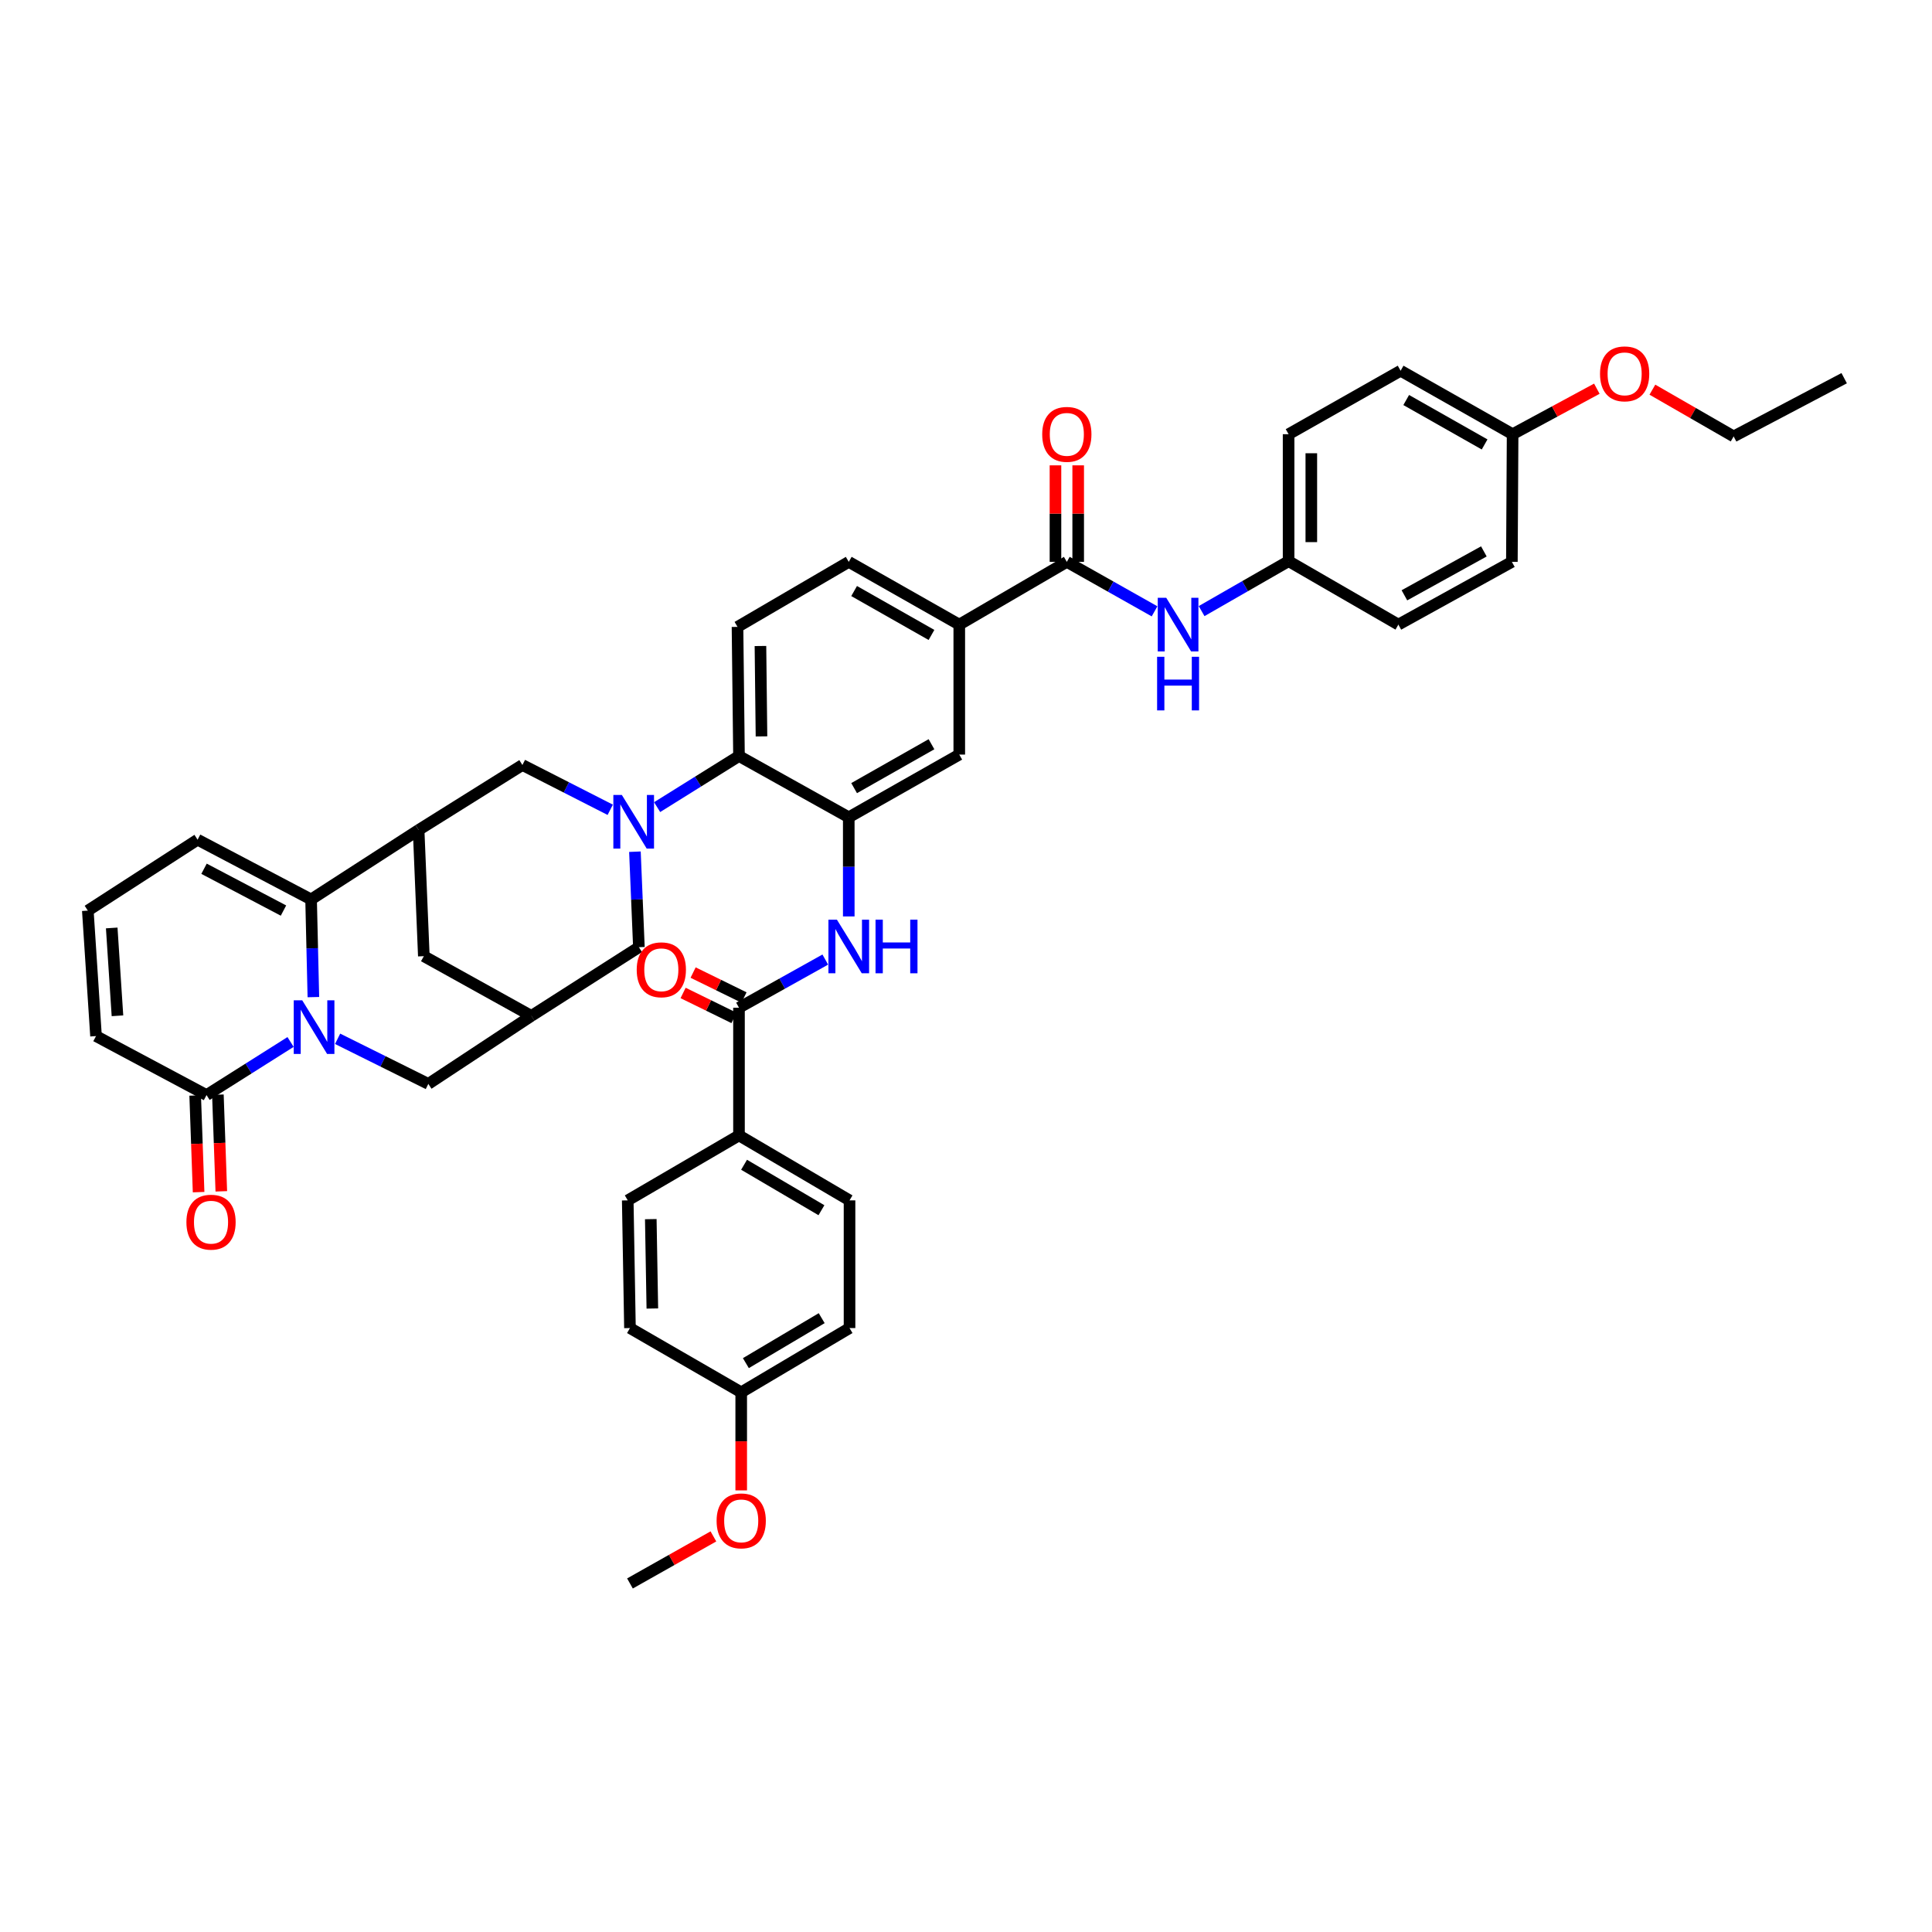 <?xml version='1.0' encoding='iso-8859-1'?>
<svg version='1.1' baseProfile='full'
              xmlns='http://www.w3.org/2000/svg'
                      xmlns:rdkit='http://www.rdkit.org/xml'
                      xmlns:xlink='http://www.w3.org/1999/xlink'
                  xml:space='preserve'
width='1000px' height='1000px' viewBox='0 0 1000 1000'>
<!-- END OF HEADER -->
<rect style='opacity:1.0;fill:#FFFFFF;stroke:none' width='1000' height='1000' x='0' y='0'> </rect>
<path class='bond-1' d='M 162.203,516.104 L 161.611,490.822' style='fill:none;fill-rule:evenodd;stroke:#0000FF;stroke-width:6px;stroke-linecap:butt;stroke-linejoin:miter;stroke-opacity:1' />
<path class='bond-1' d='M 161.611,490.822 L 161.018,465.541' style='fill:none;fill-rule:evenodd;stroke:#000000;stroke-width:6px;stroke-linecap:butt;stroke-linejoin:miter;stroke-opacity:1' />
<path class='bond-4' d='M 150.395,539.325 L 128.648,553.067' style='fill:none;fill-rule:evenodd;stroke:#0000FF;stroke-width:6px;stroke-linecap:butt;stroke-linejoin:miter;stroke-opacity:1' />
<path class='bond-4' d='M 128.648,553.067 L 106.902,566.81' style='fill:none;fill-rule:evenodd;stroke:#000000;stroke-width:6px;stroke-linecap:butt;stroke-linejoin:miter;stroke-opacity:1' />
<path class='bond-12' d='M 174.743,537.686 L 198.222,549.357' style='fill:none;fill-rule:evenodd;stroke:#0000FF;stroke-width:6px;stroke-linecap:butt;stroke-linejoin:miter;stroke-opacity:1' />
<path class='bond-12' d='M 198.222,549.357 L 221.701,561.027' style='fill:none;fill-rule:evenodd;stroke:#000000;stroke-width:6px;stroke-linecap:butt;stroke-linejoin:miter;stroke-opacity:1' />
<path class='bond-0' d='M 328.638,440.842 L 329.665,465.556' style='fill:none;fill-rule:evenodd;stroke:#0000FF;stroke-width:6px;stroke-linecap:butt;stroke-linejoin:miter;stroke-opacity:1' />
<path class='bond-0' d='M 329.665,465.556 L 330.692,490.27' style='fill:none;fill-rule:evenodd;stroke:#000000;stroke-width:6px;stroke-linecap:butt;stroke-linejoin:miter;stroke-opacity:1' />
<path class='bond-5' d='M 340.125,417.769 L 361.314,404.545' style='fill:none;fill-rule:evenodd;stroke:#0000FF;stroke-width:6px;stroke-linecap:butt;stroke-linejoin:miter;stroke-opacity:1' />
<path class='bond-5' d='M 361.314,404.545 L 382.502,391.321' style='fill:none;fill-rule:evenodd;stroke:#000000;stroke-width:6px;stroke-linecap:butt;stroke-linejoin:miter;stroke-opacity:1' />
<path class='bond-44' d='M 315.852,419.149 L 293.123,407.557' style='fill:none;fill-rule:evenodd;stroke:#0000FF;stroke-width:6px;stroke-linecap:butt;stroke-linejoin:miter;stroke-opacity:1' />
<path class='bond-44' d='M 293.123,407.557 L 270.395,395.966' style='fill:none;fill-rule:evenodd;stroke:#000000;stroke-width:6px;stroke-linecap:butt;stroke-linejoin:miter;stroke-opacity:1' />
<path class='bond-2' d='M 161.018,465.541 L 216.677,429.587' style='fill:none;fill-rule:evenodd;stroke:#000000;stroke-width:6px;stroke-linecap:butt;stroke-linejoin:miter;stroke-opacity:1' />
<path class='bond-18' d='M 161.018,465.541 L 102.269,434.618' style='fill:none;fill-rule:evenodd;stroke:#000000;stroke-width:6px;stroke-linecap:butt;stroke-linejoin:miter;stroke-opacity:1' />
<path class='bond-18' d='M 146.728,471.309 L 105.604,449.663' style='fill:none;fill-rule:evenodd;stroke:#000000;stroke-width:6px;stroke-linecap:butt;stroke-linejoin:miter;stroke-opacity:1' />
<path class='bond-9' d='M 216.677,429.587 L 270.395,395.966' style='fill:none;fill-rule:evenodd;stroke:#000000;stroke-width:6px;stroke-linecap:butt;stroke-linejoin:miter;stroke-opacity:1' />
<path class='bond-42' d='M 216.677,429.587 L 219.375,494.915' style='fill:none;fill-rule:evenodd;stroke:#000000;stroke-width:6px;stroke-linecap:butt;stroke-linejoin:miter;stroke-opacity:1' />
<path class='bond-3' d='M 439.317,423.028 L 382.502,391.321' style='fill:none;fill-rule:evenodd;stroke:#000000;stroke-width:6px;stroke-linecap:butt;stroke-linejoin:miter;stroke-opacity:1' />
<path class='bond-6' d='M 439.317,423.028 L 439.317,448.685' style='fill:none;fill-rule:evenodd;stroke:#000000;stroke-width:6px;stroke-linecap:butt;stroke-linejoin:miter;stroke-opacity:1' />
<path class='bond-6' d='M 439.317,448.685 L 439.317,474.343' style='fill:none;fill-rule:evenodd;stroke:#0000FF;stroke-width:6px;stroke-linecap:butt;stroke-linejoin:miter;stroke-opacity:1' />
<path class='bond-15' d='M 439.317,423.028 L 496.518,390.57' style='fill:none;fill-rule:evenodd;stroke:#000000;stroke-width:6px;stroke-linecap:butt;stroke-linejoin:miter;stroke-opacity:1' />
<path class='bond-15' d='M 442.093,407.931 L 482.134,385.21' style='fill:none;fill-rule:evenodd;stroke:#000000;stroke-width:6px;stroke-linecap:butt;stroke-linejoin:miter;stroke-opacity:1' />
<path class='bond-21' d='M 106.902,566.81 L 49.701,536.279' style='fill:none;fill-rule:evenodd;stroke:#000000;stroke-width:6px;stroke-linecap:butt;stroke-linejoin:miter;stroke-opacity:1' />
<path class='bond-24' d='M 101.025,567.018 L 101.911,592.032' style='fill:none;fill-rule:evenodd;stroke:#000000;stroke-width:6px;stroke-linecap:butt;stroke-linejoin:miter;stroke-opacity:1' />
<path class='bond-24' d='M 101.911,592.032 L 102.796,617.047' style='fill:none;fill-rule:evenodd;stroke:#FF0000;stroke-width:6px;stroke-linecap:butt;stroke-linejoin:miter;stroke-opacity:1' />
<path class='bond-24' d='M 112.778,566.602 L 113.664,591.616' style='fill:none;fill-rule:evenodd;stroke:#000000;stroke-width:6px;stroke-linecap:butt;stroke-linejoin:miter;stroke-opacity:1' />
<path class='bond-24' d='M 113.664,591.616 L 114.549,616.631' style='fill:none;fill-rule:evenodd;stroke:#FF0000;stroke-width:6px;stroke-linecap:butt;stroke-linejoin:miter;stroke-opacity:1' />
<path class='bond-17' d='M 382.502,391.321 L 381.731,324.477' style='fill:none;fill-rule:evenodd;stroke:#000000;stroke-width:6px;stroke-linecap:butt;stroke-linejoin:miter;stroke-opacity:1' />
<path class='bond-17' d='M 394.146,381.159 L 393.606,334.368' style='fill:none;fill-rule:evenodd;stroke:#000000;stroke-width:6px;stroke-linecap:butt;stroke-linejoin:miter;stroke-opacity:1' />
<path class='bond-7' d='M 427.165,496.671 L 404.834,509.132' style='fill:none;fill-rule:evenodd;stroke:#0000FF;stroke-width:6px;stroke-linecap:butt;stroke-linejoin:miter;stroke-opacity:1' />
<path class='bond-7' d='M 404.834,509.132 L 382.502,521.592' style='fill:none;fill-rule:evenodd;stroke:#000000;stroke-width:6px;stroke-linecap:butt;stroke-linejoin:miter;stroke-opacity:1' />
<path class='bond-19' d='M 382.502,521.592 L 382.502,587.691' style='fill:none;fill-rule:evenodd;stroke:#000000;stroke-width:6px;stroke-linecap:butt;stroke-linejoin:miter;stroke-opacity:1' />
<path class='bond-23' d='M 385.091,516.312 L 371.921,509.854' style='fill:none;fill-rule:evenodd;stroke:#000000;stroke-width:6px;stroke-linecap:butt;stroke-linejoin:miter;stroke-opacity:1' />
<path class='bond-23' d='M 371.921,509.854 L 358.75,503.396' style='fill:none;fill-rule:evenodd;stroke:#FF0000;stroke-width:6px;stroke-linecap:butt;stroke-linejoin:miter;stroke-opacity:1' />
<path class='bond-23' d='M 379.914,526.871 L 366.743,520.413' style='fill:none;fill-rule:evenodd;stroke:#000000;stroke-width:6px;stroke-linecap:butt;stroke-linejoin:miter;stroke-opacity:1' />
<path class='bond-23' d='M 366.743,520.413 L 353.573,513.955' style='fill:none;fill-rule:evenodd;stroke:#FF0000;stroke-width:6px;stroke-linecap:butt;stroke-linejoin:miter;stroke-opacity:1' />
<path class='bond-8' d='M 552.189,290.823 L 496.518,323.295' style='fill:none;fill-rule:evenodd;stroke:#000000;stroke-width:6px;stroke-linecap:butt;stroke-linejoin:miter;stroke-opacity:1' />
<path class='bond-14' d='M 552.189,290.823 L 574.893,303.626' style='fill:none;fill-rule:evenodd;stroke:#000000;stroke-width:6px;stroke-linecap:butt;stroke-linejoin:miter;stroke-opacity:1' />
<path class='bond-14' d='M 574.893,303.626 L 597.597,316.428' style='fill:none;fill-rule:evenodd;stroke:#0000FF;stroke-width:6px;stroke-linecap:butt;stroke-linejoin:miter;stroke-opacity:1' />
<path class='bond-22' d='M 558.069,290.823 L 558.069,265.842' style='fill:none;fill-rule:evenodd;stroke:#000000;stroke-width:6px;stroke-linecap:butt;stroke-linejoin:miter;stroke-opacity:1' />
<path class='bond-22' d='M 558.069,265.842 L 558.069,240.861' style='fill:none;fill-rule:evenodd;stroke:#FF0000;stroke-width:6px;stroke-linecap:butt;stroke-linejoin:miter;stroke-opacity:1' />
<path class='bond-22' d='M 546.309,290.823 L 546.309,265.842' style='fill:none;fill-rule:evenodd;stroke:#000000;stroke-width:6px;stroke-linecap:butt;stroke-linejoin:miter;stroke-opacity:1' />
<path class='bond-22' d='M 546.309,265.842 L 546.309,240.861' style='fill:none;fill-rule:evenodd;stroke:#FF0000;stroke-width:6px;stroke-linecap:butt;stroke-linejoin:miter;stroke-opacity:1' />
<path class='bond-10' d='M 275.04,525.825 L 221.701,561.027' style='fill:none;fill-rule:evenodd;stroke:#000000;stroke-width:6px;stroke-linecap:butt;stroke-linejoin:miter;stroke-opacity:1' />
<path class='bond-13' d='M 275.04,525.825 L 330.692,490.27' style='fill:none;fill-rule:evenodd;stroke:#000000;stroke-width:6px;stroke-linecap:butt;stroke-linejoin:miter;stroke-opacity:1' />
<path class='bond-16' d='M 275.04,525.825 L 219.375,494.915' style='fill:none;fill-rule:evenodd;stroke:#000000;stroke-width:6px;stroke-linecap:butt;stroke-linejoin:miter;stroke-opacity:1' />
<path class='bond-11' d='M 496.518,323.295 L 439.317,290.823' style='fill:none;fill-rule:evenodd;stroke:#000000;stroke-width:6px;stroke-linecap:butt;stroke-linejoin:miter;stroke-opacity:1' />
<path class='bond-11' d='M 482.132,328.651 L 442.092,305.921' style='fill:none;fill-rule:evenodd;stroke:#000000;stroke-width:6px;stroke-linecap:butt;stroke-linejoin:miter;stroke-opacity:1' />
<path class='bond-45' d='M 496.518,323.295 L 496.518,390.57' style='fill:none;fill-rule:evenodd;stroke:#000000;stroke-width:6px;stroke-linecap:butt;stroke-linejoin:miter;stroke-opacity:1' />
<path class='bond-28' d='M 621.949,316.306 L 644.462,303.382' style='fill:none;fill-rule:evenodd;stroke:#0000FF;stroke-width:6px;stroke-linecap:butt;stroke-linejoin:miter;stroke-opacity:1' />
<path class='bond-28' d='M 644.462,303.382 L 666.975,290.458' style='fill:none;fill-rule:evenodd;stroke:#000000;stroke-width:6px;stroke-linecap:butt;stroke-linejoin:miter;stroke-opacity:1' />
<path class='bond-25' d='M 381.731,324.477 L 439.317,290.823' style='fill:none;fill-rule:evenodd;stroke:#000000;stroke-width:6px;stroke-linecap:butt;stroke-linejoin:miter;stroke-opacity:1' />
<path class='bond-43' d='M 102.269,434.618 L 45.455,471.336' style='fill:none;fill-rule:evenodd;stroke:#000000;stroke-width:6px;stroke-linecap:butt;stroke-linejoin:miter;stroke-opacity:1' />
<path class='bond-26' d='M 382.502,587.691 L 439.716,621.312' style='fill:none;fill-rule:evenodd;stroke:#000000;stroke-width:6px;stroke-linecap:butt;stroke-linejoin:miter;stroke-opacity:1' />
<path class='bond-26' d='M 385.126,602.873 L 425.176,626.408' style='fill:none;fill-rule:evenodd;stroke:#000000;stroke-width:6px;stroke-linecap:butt;stroke-linejoin:miter;stroke-opacity:1' />
<path class='bond-27' d='M 382.502,587.691 L 324.917,621.312' style='fill:none;fill-rule:evenodd;stroke:#000000;stroke-width:6px;stroke-linecap:butt;stroke-linejoin:miter;stroke-opacity:1' />
<path class='bond-20' d='M 45.455,471.336 L 49.701,536.279' style='fill:none;fill-rule:evenodd;stroke:#000000;stroke-width:6px;stroke-linecap:butt;stroke-linejoin:miter;stroke-opacity:1' />
<path class='bond-20' d='M 57.827,480.31 L 60.799,525.77' style='fill:none;fill-rule:evenodd;stroke:#000000;stroke-width:6px;stroke-linecap:butt;stroke-linejoin:miter;stroke-opacity:1' />
<path class='bond-31' d='M 439.716,621.312 L 439.716,687.404' style='fill:none;fill-rule:evenodd;stroke:#000000;stroke-width:6px;stroke-linecap:butt;stroke-linejoin:miter;stroke-opacity:1' />
<path class='bond-32' d='M 324.917,621.312 L 326.066,687.404' style='fill:none;fill-rule:evenodd;stroke:#000000;stroke-width:6px;stroke-linecap:butt;stroke-linejoin:miter;stroke-opacity:1' />
<path class='bond-32' d='M 336.847,631.021 L 337.652,677.286' style='fill:none;fill-rule:evenodd;stroke:#000000;stroke-width:6px;stroke-linecap:butt;stroke-linejoin:miter;stroke-opacity:1' />
<path class='bond-33' d='M 666.975,290.458 L 723.797,323.295' style='fill:none;fill-rule:evenodd;stroke:#000000;stroke-width:6px;stroke-linecap:butt;stroke-linejoin:miter;stroke-opacity:1' />
<path class='bond-34' d='M 666.975,290.458 L 666.975,224.744' style='fill:none;fill-rule:evenodd;stroke:#000000;stroke-width:6px;stroke-linecap:butt;stroke-linejoin:miter;stroke-opacity:1' />
<path class='bond-34' d='M 678.736,280.601 L 678.736,234.601' style='fill:none;fill-rule:evenodd;stroke:#000000;stroke-width:6px;stroke-linecap:butt;stroke-linejoin:miter;stroke-opacity:1' />
<path class='bond-29' d='M 383.652,720.659 L 326.066,687.404' style='fill:none;fill-rule:evenodd;stroke:#000000;stroke-width:6px;stroke-linecap:butt;stroke-linejoin:miter;stroke-opacity:1' />
<path class='bond-37' d='M 383.652,720.659 L 383.652,746.041' style='fill:none;fill-rule:evenodd;stroke:#000000;stroke-width:6px;stroke-linecap:butt;stroke-linejoin:miter;stroke-opacity:1' />
<path class='bond-37' d='M 383.652,746.041 L 383.652,771.422' style='fill:none;fill-rule:evenodd;stroke:#FF0000;stroke-width:6px;stroke-linecap:butt;stroke-linejoin:miter;stroke-opacity:1' />
<path class='bond-46' d='M 383.652,720.659 L 439.716,687.404' style='fill:none;fill-rule:evenodd;stroke:#000000;stroke-width:6px;stroke-linecap:butt;stroke-linejoin:miter;stroke-opacity:1' />
<path class='bond-46' d='M 386.062,705.556 L 425.307,682.278' style='fill:none;fill-rule:evenodd;stroke:#000000;stroke-width:6px;stroke-linecap:butt;stroke-linejoin:miter;stroke-opacity:1' />
<path class='bond-30' d='M 782.925,224.744 L 724.96,191.887' style='fill:none;fill-rule:evenodd;stroke:#000000;stroke-width:6px;stroke-linecap:butt;stroke-linejoin:miter;stroke-opacity:1' />
<path class='bond-30' d='M 768.431,230.046 L 727.855,207.047' style='fill:none;fill-rule:evenodd;stroke:#000000;stroke-width:6px;stroke-linecap:butt;stroke-linejoin:miter;stroke-opacity:1' />
<path class='bond-38' d='M 782.925,224.744 L 804.723,212.969' style='fill:none;fill-rule:evenodd;stroke:#000000;stroke-width:6px;stroke-linecap:butt;stroke-linejoin:miter;stroke-opacity:1' />
<path class='bond-38' d='M 804.723,212.969 L 826.521,201.195' style='fill:none;fill-rule:evenodd;stroke:#FF0000;stroke-width:6px;stroke-linecap:butt;stroke-linejoin:miter;stroke-opacity:1' />
<path class='bond-47' d='M 782.925,224.744 L 782.546,290.823' style='fill:none;fill-rule:evenodd;stroke:#000000;stroke-width:6px;stroke-linecap:butt;stroke-linejoin:miter;stroke-opacity:1' />
<path class='bond-36' d='M 723.797,323.295 L 782.546,290.823' style='fill:none;fill-rule:evenodd;stroke:#000000;stroke-width:6px;stroke-linecap:butt;stroke-linejoin:miter;stroke-opacity:1' />
<path class='bond-36' d='M 726.92,308.131 L 768.045,285.401' style='fill:none;fill-rule:evenodd;stroke:#000000;stroke-width:6px;stroke-linecap:butt;stroke-linejoin:miter;stroke-opacity:1' />
<path class='bond-35' d='M 666.975,224.744 L 724.96,191.887' style='fill:none;fill-rule:evenodd;stroke:#000000;stroke-width:6px;stroke-linecap:butt;stroke-linejoin:miter;stroke-opacity:1' />
<path class='bond-40' d='M 369.259,795.235 L 347.663,807.415' style='fill:none;fill-rule:evenodd;stroke:#FF0000;stroke-width:6px;stroke-linecap:butt;stroke-linejoin:miter;stroke-opacity:1' />
<path class='bond-40' d='M 347.663,807.415 L 326.066,819.595' style='fill:none;fill-rule:evenodd;stroke:#000000;stroke-width:6px;stroke-linecap:butt;stroke-linejoin:miter;stroke-opacity:1' />
<path class='bond-39' d='M 855.277,201.691 L 876.304,213.793' style='fill:none;fill-rule:evenodd;stroke:#FF0000;stroke-width:6px;stroke-linecap:butt;stroke-linejoin:miter;stroke-opacity:1' />
<path class='bond-39' d='M 876.304,213.793 L 897.332,225.894' style='fill:none;fill-rule:evenodd;stroke:#000000;stroke-width:6px;stroke-linecap:butt;stroke-linejoin:miter;stroke-opacity:1' />
<path class='bond-41' d='M 897.332,225.894 L 954.545,195.742' style='fill:none;fill-rule:evenodd;stroke:#000000;stroke-width:6px;stroke-linecap:butt;stroke-linejoin:miter;stroke-opacity:1' />
<path  class='atom-0' d='M 156.432 517.756
L 165.526 532.457
Q 166.428 533.907, 167.878 536.534
Q 169.329 539.16, 169.407 539.317
L 169.407 517.756
L 173.092 517.756
L 173.092 545.511
L 169.29 545.511
L 159.529 529.438
Q 158.392 527.557, 157.177 525.401
Q 156.001 523.245, 155.648 522.578
L 155.648 545.511
L 152.041 545.511
L 152.041 517.756
L 156.432 517.756
' fill='#0000FF'/>
<path  class='atom-1' d='M 321.859 411.464
L 330.953 426.164
Q 331.855 427.614, 333.305 430.241
Q 334.756 432.867, 334.834 433.024
L 334.834 411.464
L 338.519 411.464
L 338.519 439.218
L 334.717 439.218
L 324.956 423.145
Q 323.819 421.264, 322.604 419.108
Q 321.428 416.952, 321.075 416.285
L 321.075 439.218
L 317.468 439.218
L 317.468 411.464
L 321.859 411.464
' fill='#0000FF'/>
<path  class='atom-7' d='M 433.182 476.014
L 442.277 490.714
Q 443.179 492.165, 444.629 494.791
Q 446.079 497.418, 446.158 497.575
L 446.158 476.014
L 449.843 476.014
L 449.843 503.768
L 446.04 503.768
L 436.279 487.696
Q 435.142 485.814, 433.927 483.658
Q 432.751 481.502, 432.398 480.836
L 432.398 503.768
L 428.792 503.768
L 428.792 476.014
L 433.182 476.014
' fill='#0000FF'/>
<path  class='atom-7' d='M 453.175 476.014
L 456.938 476.014
L 456.938 487.814
L 471.129 487.814
L 471.129 476.014
L 474.892 476.014
L 474.892 503.768
L 471.129 503.768
L 471.129 490.95
L 456.938 490.95
L 456.938 503.768
L 453.175 503.768
L 453.175 476.014
' fill='#0000FF'/>
<path  class='atom-15' d='M 603.64 309.418
L 612.735 324.118
Q 613.636 325.568, 615.087 328.195
Q 616.537 330.821, 616.616 330.978
L 616.616 309.418
L 620.3 309.418
L 620.3 337.172
L 616.498 337.172
L 606.737 321.099
Q 605.6 319.218, 604.385 317.062
Q 603.209 314.906, 602.856 314.239
L 602.856 337.172
L 599.25 337.172
L 599.25 309.418
L 603.64 309.418
' fill='#0000FF'/>
<path  class='atom-15' d='M 598.916 339.947
L 602.68 339.947
L 602.68 351.747
L 616.87 351.747
L 616.87 339.947
L 620.634 339.947
L 620.634 367.701
L 616.87 367.701
L 616.87 354.883
L 602.68 354.883
L 602.68 367.701
L 598.916 367.701
L 598.916 339.947
' fill='#0000FF'/>
<path  class='atom-23' d='M 539.449 224.822
Q 539.449 218.158, 542.742 214.434
Q 546.035 210.71, 552.189 210.71
Q 558.344 210.71, 561.637 214.434
Q 564.929 218.158, 564.929 224.822
Q 564.929 231.565, 561.597 235.407
Q 558.265 239.209, 552.189 239.209
Q 546.074 239.209, 542.742 235.407
Q 539.449 231.604, 539.449 224.822
M 552.189 236.073
Q 556.423 236.073, 558.697 233.251
Q 561.009 230.389, 561.009 224.822
Q 561.009 219.374, 558.697 216.63
Q 556.423 213.846, 552.189 213.846
Q 547.956 213.846, 545.643 216.59
Q 543.369 219.334, 543.369 224.822
Q 543.369 230.428, 545.643 233.251
Q 547.956 236.073, 552.189 236.073
' fill='#FF0000'/>
<path  class='atom-24' d='M 329.562 501.959
Q 329.562 495.294, 332.855 491.57
Q 336.148 487.846, 342.302 487.846
Q 348.457 487.846, 351.749 491.57
Q 355.042 495.294, 355.042 501.959
Q 355.042 508.701, 351.71 512.543
Q 348.378 516.345, 342.302 516.345
Q 336.187 516.345, 332.855 512.543
Q 329.562 508.74, 329.562 501.959
M 342.302 513.209
Q 346.536 513.209, 348.809 510.387
Q 351.122 507.525, 351.122 501.959
Q 351.122 496.51, 348.809 493.766
Q 346.536 490.982, 342.302 490.982
Q 338.068 490.982, 335.756 493.726
Q 333.482 496.47, 333.482 501.959
Q 333.482 507.564, 335.756 510.387
Q 338.068 513.209, 342.302 513.209
' fill='#FF0000'/>
<path  class='atom-25' d='M 96.487 632.595
Q 96.487 625.931, 99.78 622.207
Q 103.073 618.483, 109.228 618.483
Q 115.382 618.483, 118.675 622.207
Q 121.968 625.931, 121.968 632.595
Q 121.968 639.337, 118.636 643.179
Q 115.304 646.982, 109.228 646.982
Q 103.112 646.982, 99.78 643.179
Q 96.487 639.377, 96.487 632.595
M 109.228 643.846
Q 113.461 643.846, 115.735 641.023
Q 118.048 638.161, 118.048 632.595
Q 118.048 627.146, 115.735 624.402
Q 113.461 621.619, 109.228 621.619
Q 104.994 621.619, 102.681 624.363
Q 100.407 627.107, 100.407 632.595
Q 100.407 638.201, 102.681 641.023
Q 104.994 643.846, 109.228 643.846
' fill='#FF0000'/>
<path  class='atom-38' d='M 370.912 787.196
Q 370.912 780.532, 374.205 776.808
Q 377.498 773.084, 383.652 773.084
Q 389.807 773.084, 393.1 776.808
Q 396.392 780.532, 396.392 787.196
Q 396.392 793.939, 393.06 797.78
Q 389.728 801.583, 383.652 801.583
Q 377.537 801.583, 374.205 797.78
Q 370.912 793.978, 370.912 787.196
M 383.652 798.447
Q 387.886 798.447, 390.16 795.624
Q 392.472 792.763, 392.472 787.196
Q 392.472 781.747, 390.16 779.003
Q 387.886 776.22, 383.652 776.22
Q 379.419 776.22, 377.106 778.964
Q 374.832 781.708, 374.832 787.196
Q 374.832 792.802, 377.106 795.624
Q 379.419 798.447, 383.652 798.447
' fill='#FF0000'/>
<path  class='atom-39' d='M 828.169 193.501
Q 828.169 186.837, 831.462 183.113
Q 834.755 179.389, 840.909 179.389
Q 847.064 179.389, 850.356 183.113
Q 853.649 186.837, 853.649 193.501
Q 853.649 200.244, 850.317 204.085
Q 846.985 207.888, 840.909 207.888
Q 834.794 207.888, 831.462 204.085
Q 828.169 200.283, 828.169 193.501
M 840.909 204.752
Q 845.143 204.752, 847.416 201.929
Q 849.729 199.068, 849.729 193.501
Q 849.729 188.052, 847.416 185.308
Q 845.143 182.525, 840.909 182.525
Q 836.675 182.525, 834.363 185.269
Q 832.089 188.013, 832.089 193.501
Q 832.089 199.107, 834.363 201.929
Q 836.675 204.752, 840.909 204.752
' fill='#FF0000'/>
</svg>
